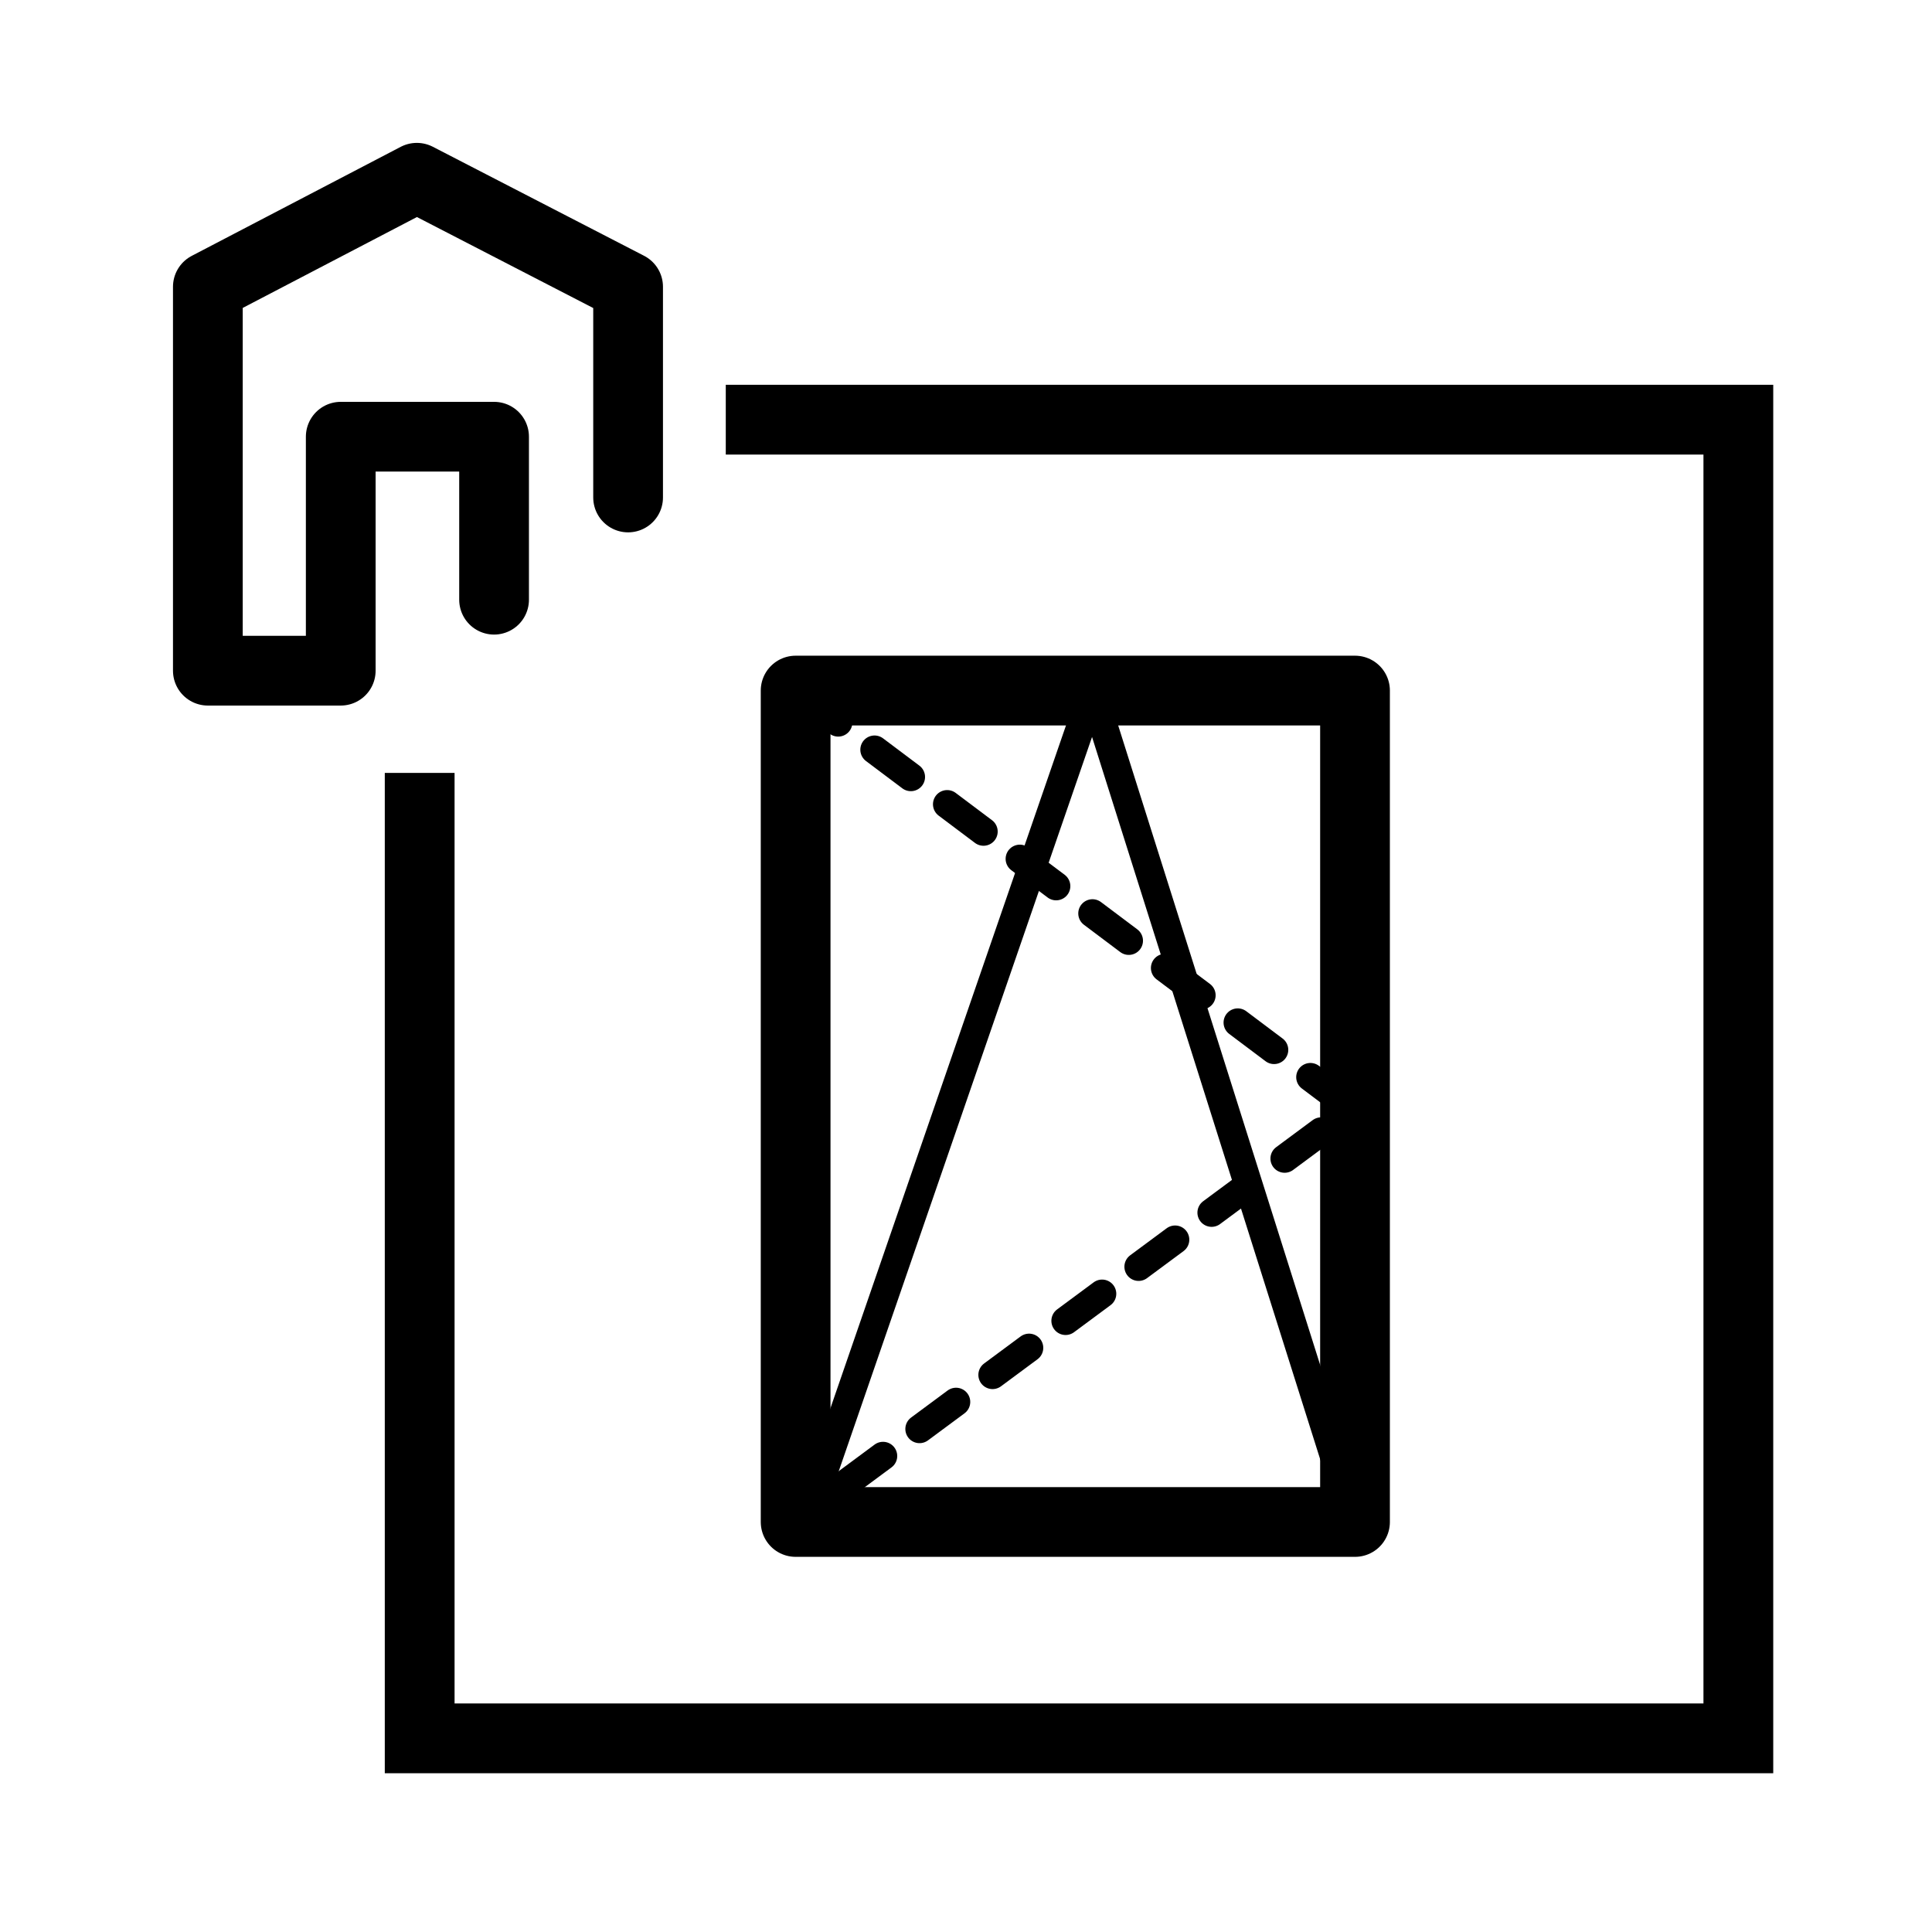 <?xml version="1.0" encoding="utf-8"?>
<!-- Generator: Adobe Illustrator 26.3.1, SVG Export Plug-In . SVG Version: 6.00 Build 0)  -->
<svg version="1.1" id="Öffnungsarten" xmlns="http://www.w3.org/2000/svg" xmlns:xlink="http://www.w3.org/1999/xlink" x="0px"
	 y="0px" viewBox="0 0 340.2 340.2" style="enable-background:new 0 0 340.2 340.2;" xml:space="preserve">
<style type="text/css">
	.st0{fill:none;stroke:#000000;stroke-width:12.288;}
	.st1{fill:none;stroke:#000000;stroke-width:12.28;stroke-linecap:round;stroke-linejoin:round;}
	.st2{fill:none;stroke:#000000;stroke-width:5;stroke-linecap:round;stroke-linejoin:round;stroke-dasharray:8;}
	.st3{fill:none;stroke:#000000;stroke-width:5;stroke-linecap:round;stroke-linejoin:round;}
</style>
<polyline class="st0" points="127.8,73.9 306.1,73.9 306.1,306.1 73.9,306.1 73.9,136.1 "/>
<path id="Pfad_2166_00000107589672295938813100000004222889586685437320_" class="st1" d="M110.6,87.6V50.5L73.4,31.3L36.6,50.5
	v67.6H60V76.9h27v28.7"/>
<g id="Rechteck_994" transform="translate(636 2217)">
	<rect x="-495.9" y="-2095.4" class="st1" width="98.5" height="146.4"/>
</g>
<path id="Pfad_2168" class="st2" d="M141.2,122.4l96.9,72.8l-96,71.1"/>
<path id="Pfad_2170" class="st3" d="M238.1,266.5l-45.7-144.7l-49.3,142.9l0,0"/>
</svg>
